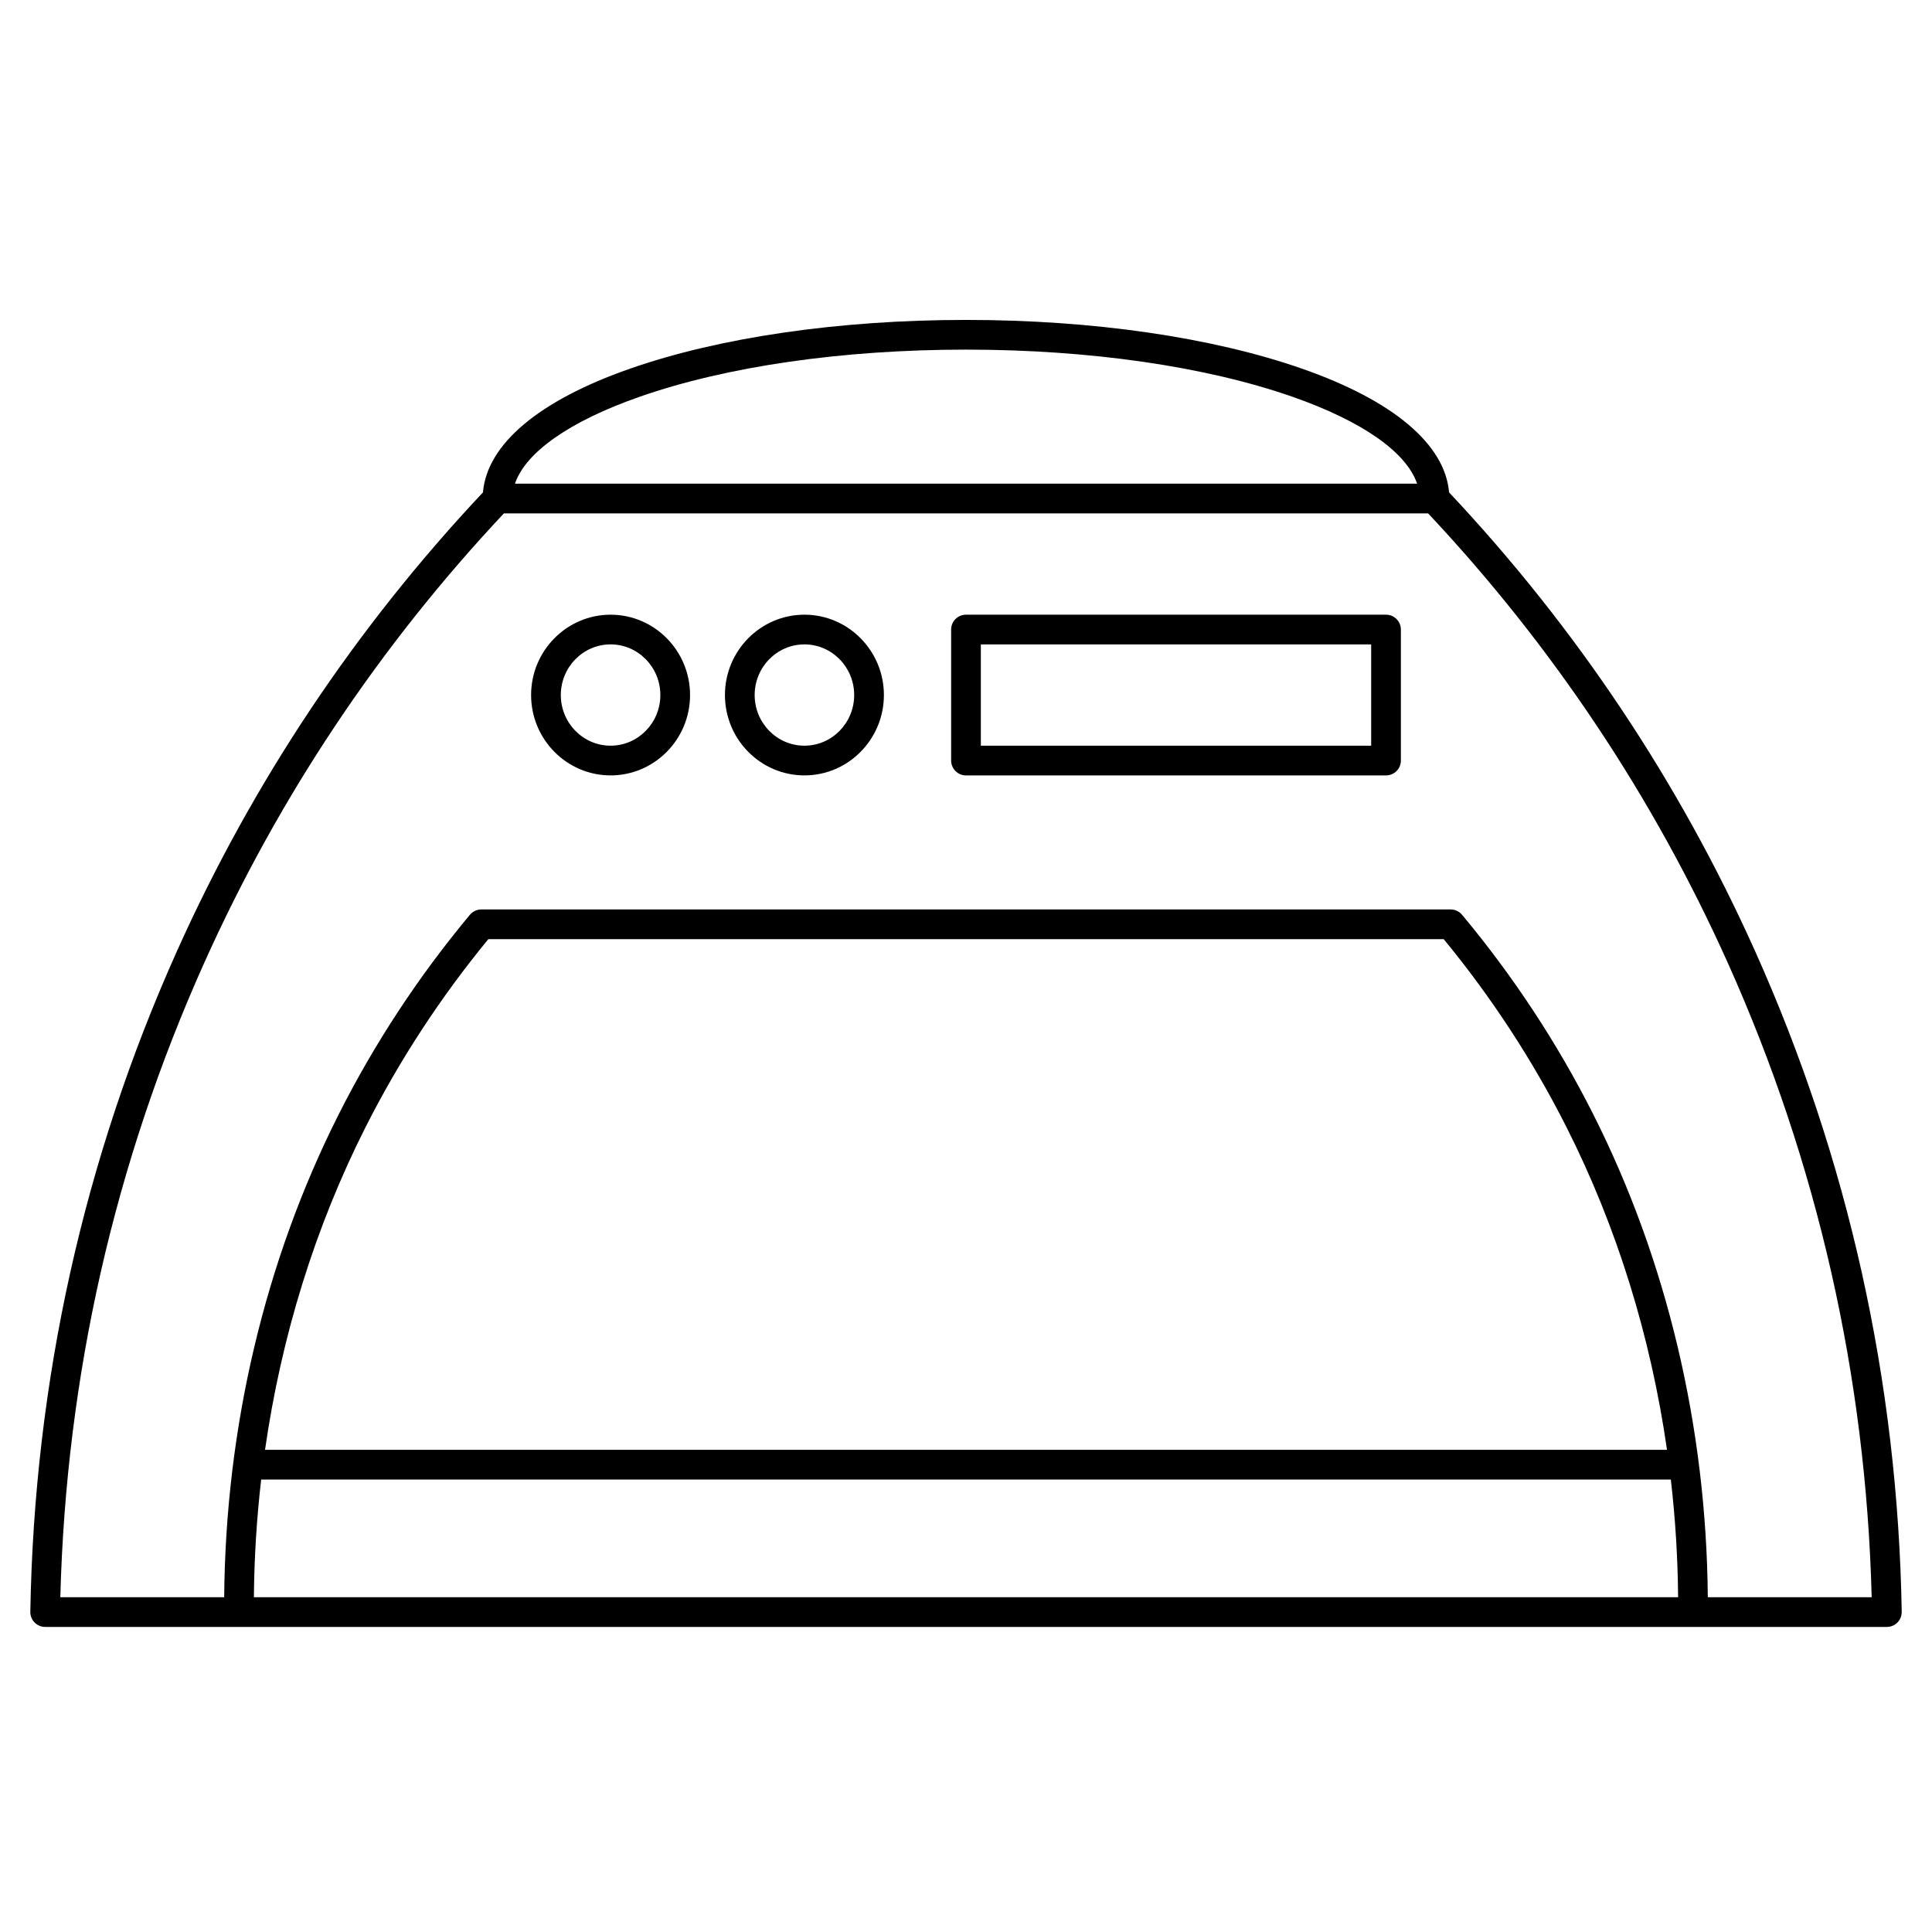<?xml version="1.0" encoding="UTF-8"?>
<!-- Uploaded to: SVG Repo, www.svgrepo.com, Generator: SVG Repo Mixer Tools -->
<svg fill="#000000" width="800px" height="800px" version="1.1" viewBox="144 144 512 512" xmlns="http://www.w3.org/2000/svg">
 <g>
  <path d="m528.02 274.49c-1.078-12.754-14.797-24.34-38.926-32.773-23.855-8.34-55.496-12.934-89.09-12.934s-65.234 4.594-89.09 12.934c-24.129 8.434-37.852 20.023-38.926 32.773-33.691 35.828-60.969 76.703-81.078 121.53-24.75 55.168-37.828 114.09-38.875 175.13-0.02 1.055 0.391 2.074 1.129 2.824 0.738 0.754 1.75 1.18 2.805 1.18h488.07c1.055 0 2.066-0.426 2.809-1.176 0.738-0.754 1.145-1.77 1.129-2.824-1.047-61.043-14.125-119.96-38.875-175.13-20.113-44.828-47.391-85.703-81.078-121.53zm-214.51-25.344c23.047-8.055 53.762-12.492 86.496-12.492s63.449 4.438 86.492 12.488c18.523 6.473 30.211 14.695 33.047 23.035l-239.08 0.004c2.836-8.34 14.527-16.562 33.047-23.035zm-100.29 286.95h373.57c1.191 10.301 1.84 20.715 1.926 31.184h-377.43c0.09-10.469 0.738-20.879 1.93-31.184zm1.016-7.871c4.312-30.086 13.289-59.062 26.594-85.426 8.934-17.703 19.895-34.488 32.586-49.914h253.18c12.695 15.426 23.652 32.207 32.586 49.914 13.305 26.359 22.281 55.34 26.594 85.426zm382.35 39.055c-0.367-45.125-10.84-89.309-30.383-128.03-9.48-18.781-21.168-36.555-34.742-52.824-0.746-0.895-1.855-1.414-3.023-1.414h-256.88c-1.168 0-2.273 0.52-3.023 1.414-13.574 16.27-25.262 34.043-34.742 52.824-19.539 38.723-30.012 82.906-30.379 128.03h-43.426c1.52-58.543 14.332-115.06 38.102-168.04 19.715-43.949 46.441-84.039 79.453-119.19h244.92c33.012 35.148 59.734 75.238 79.453 119.19 23.77 52.98 36.582 109.5 38.102 168.04z"/>
  <path d="m305.81 306.9c-11.613 0-21.062 9.551-21.062 21.293 0 11.742 9.449 21.297 21.062 21.297 11.613 0 21.062-9.551 21.062-21.297 0-11.742-9.445-21.293-21.062-21.293zm0 34.715c-7.273 0-13.188-6.019-13.188-13.422s5.918-13.422 13.188-13.422c7.273 0 13.191 6.019 13.191 13.422s-5.918 13.422-13.191 13.422z"/>
  <path d="m357.18 306.9c-11.613 0-21.062 9.551-21.062 21.293 0 11.742 9.449 21.297 21.062 21.297 11.613 0 21.062-9.551 21.062-21.297 0-11.742-9.449-21.293-21.062-21.293zm0 34.715c-7.273 0-13.188-6.019-13.188-13.422s5.918-13.422 13.188-13.422c7.273 0 13.188 6.019 13.188 13.422 0.004 7.402-5.914 13.422-13.188 13.422z"/>
  <path d="m511.31 306.9h-111.31c-2.172 0-3.938 1.762-3.938 3.938v34.719c0 2.172 1.762 3.938 3.938 3.938h111.31c2.172 0 3.938-1.762 3.938-3.938v-34.719c-0.004-2.176-1.766-3.938-3.938-3.938zm-3.938 34.715h-103.44v-26.844h103.44z"/>
 </g>
</svg>